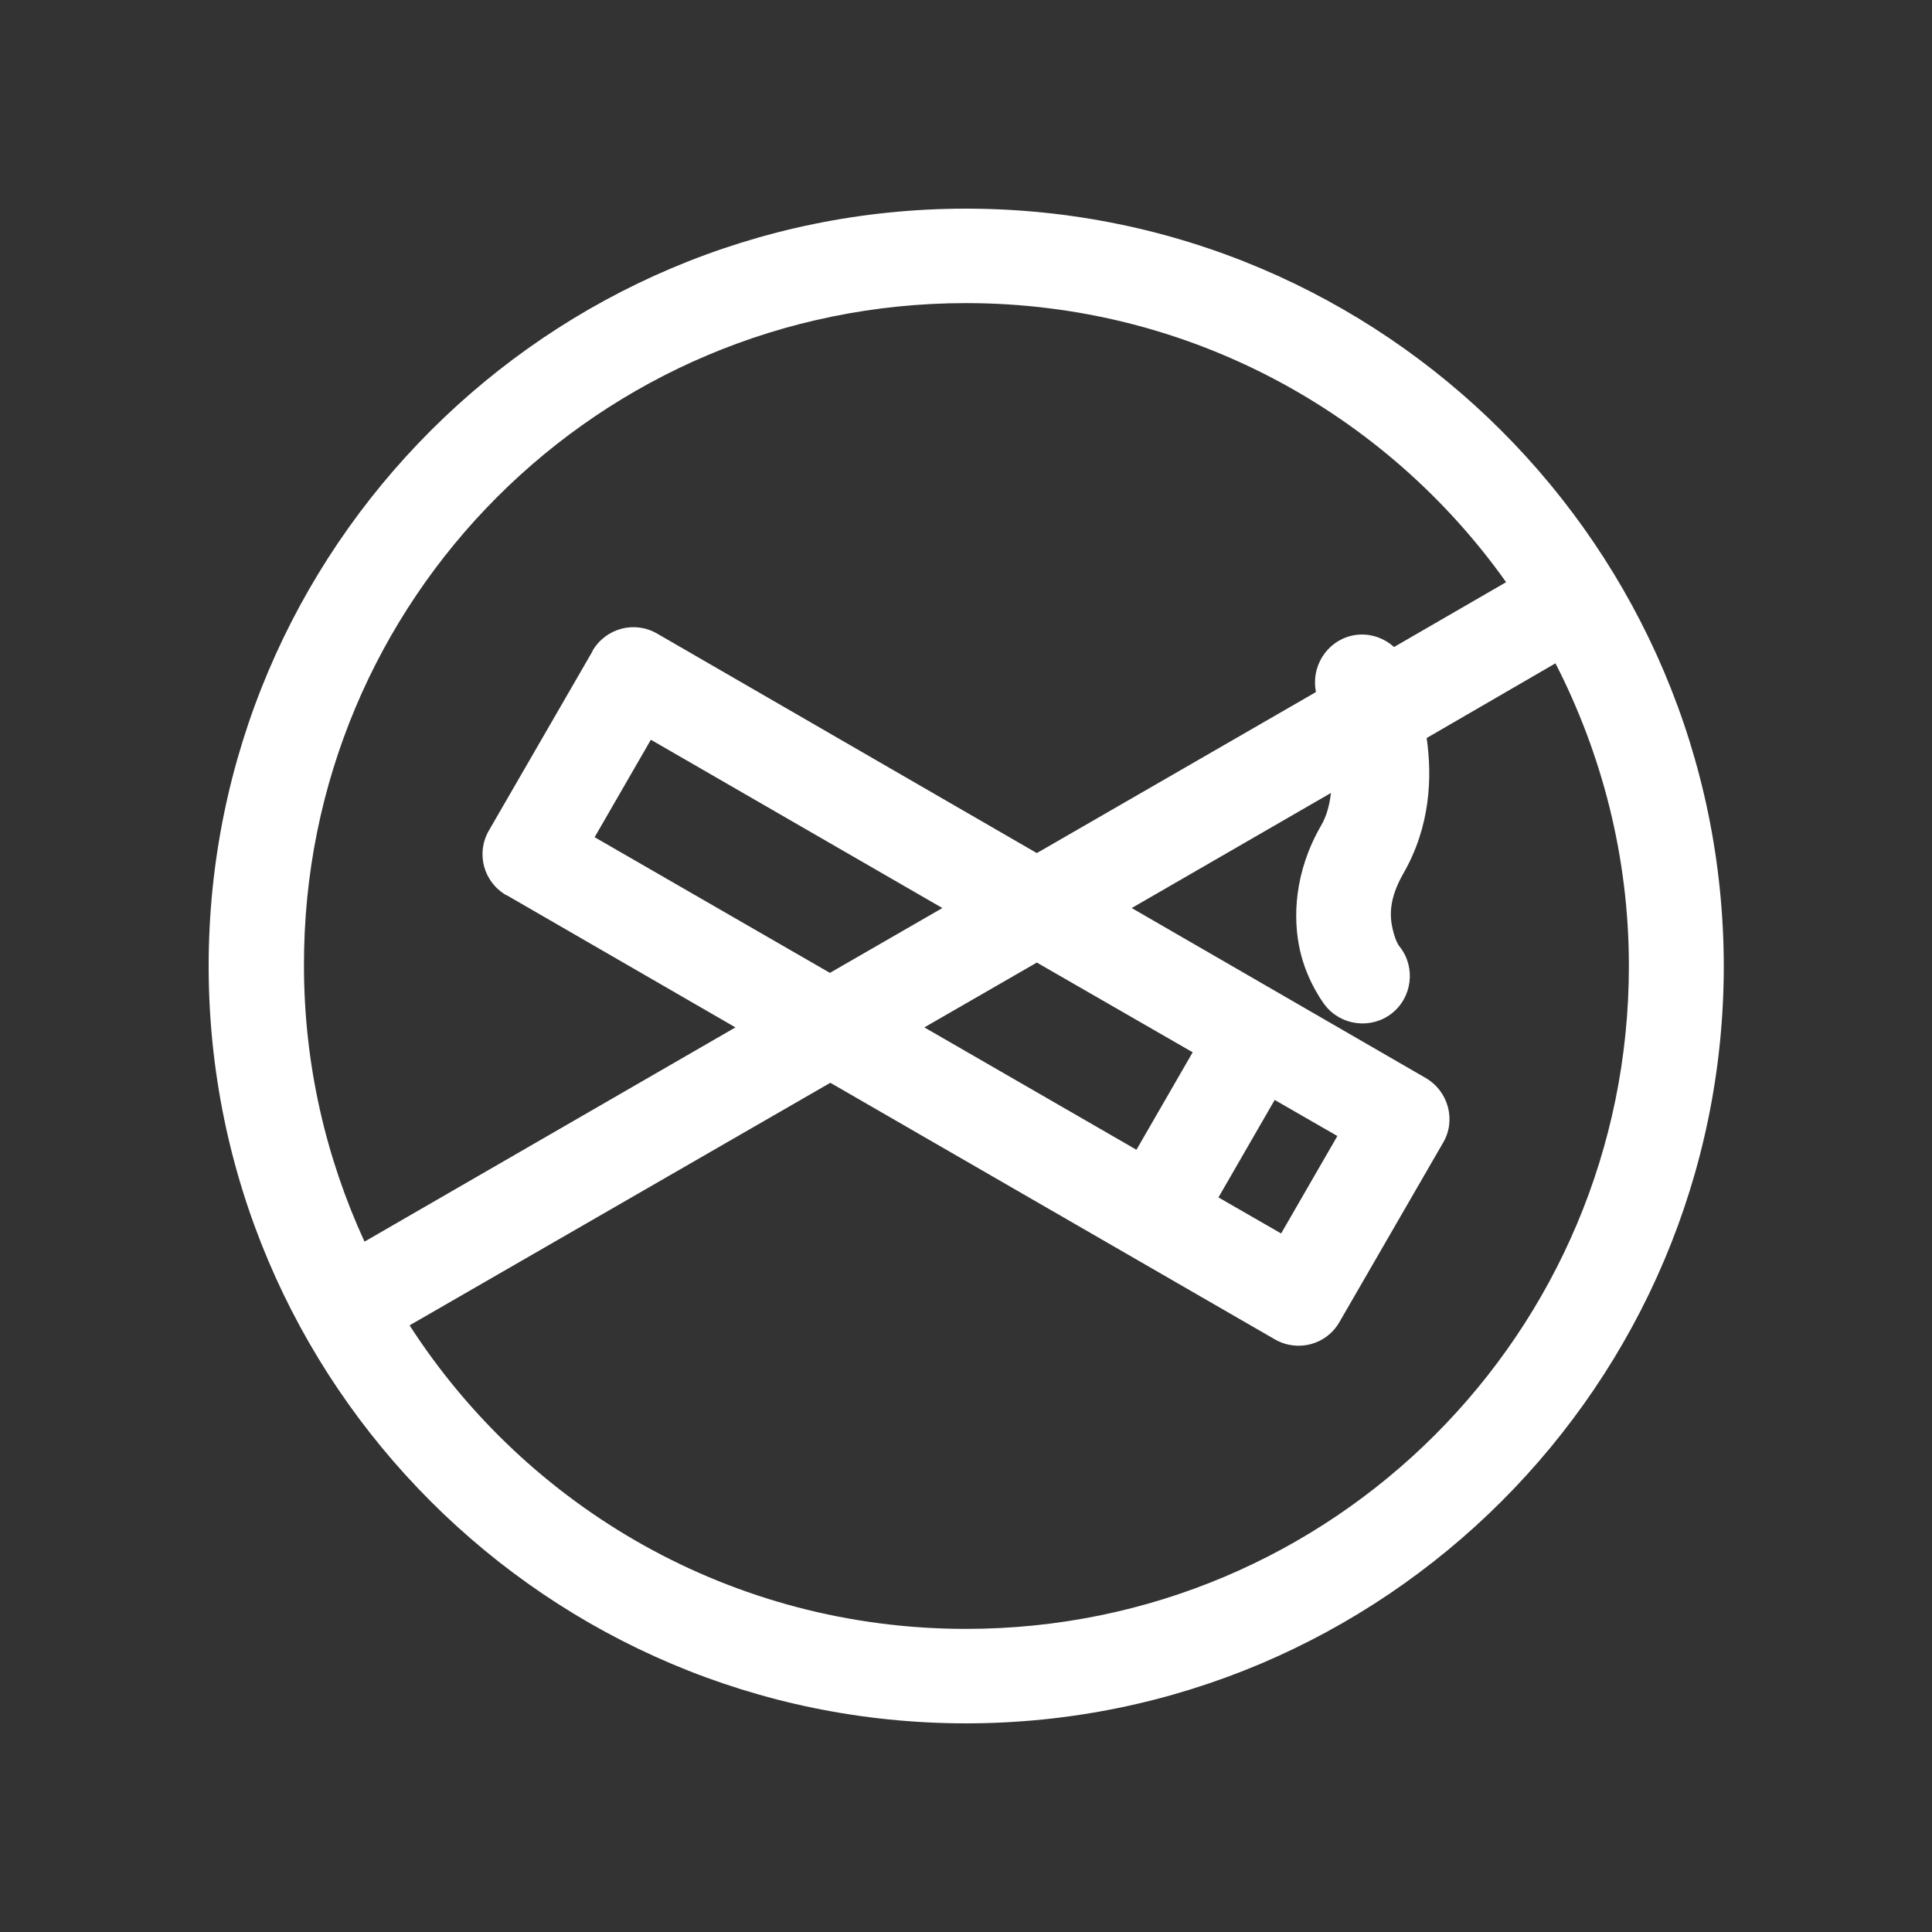 <?xml version="1.0" encoding="UTF-8"?> <!-- Generator: Adobe Illustrator 25.4.1, SVG Export Plug-In . SVG Version: 6.00 Build 0) --> <svg xmlns="http://www.w3.org/2000/svg" xmlns:xlink="http://www.w3.org/1999/xlink" version="1.1" id="Ebene_1" x="0px" y="0px" viewBox="0 0 45 45" style="enable-background:new 0 0 45 45;" xml:space="preserve"><rect x="0" y="0" width="45" height="45" fill="#333333" stroke="none"/> <style type="text/css"> .st0{fill:#FFFFFF;} </style> <g> <path class="st0" d="M29.69,25.62l1.46,0.84l-1.31,2.27l-1.46-0.84L29.69,25.62z M24.15,22.42l3.63,2.09l-1.31,2.27l-4.94-2.85 L24.15,22.42z M15.16,17.23l6.79,3.92l-2.62,1.51l-5.48-3.16L15.16,17.23z M36.23,15.45c1.08,2.11,1.71,4.5,1.71,7.05 c0,8.54-6.9,15.44-15.44,15.44c-5.45,0-10.22-2.82-12.96-7.07l9.8-5.65L29.7,31.2c0.53,0.3,1.2,0.12,1.5-0.41l2.41-4.17 c0.31-0.52,0.13-1.2-0.4-1.51l-6.85-3.96L31,18.47c-0.03,0.27-0.1,0.54-0.23,0.76c-0.63,1.09-0.66,2.16-0.49,2.91 c0.17,0.75,0.58,1.27,0.58,1.27c0.37,0.48,1.07,0.57,1.55,0.2c0.48-0.37,0.57-1.07,0.2-1.55c0-0.01-0.01-0.01-0.01-0.01 c0,0-0.09-0.1-0.16-0.4c-0.07-0.3-0.1-0.7,0.25-1.31c0.63-1.1,0.67-2.24,0.54-3.15L36.23,15.45z M22.5,7.06 c5.2,0,9.79,2.57,12.58,6.5l-2.61,1.51c-0.21-0.19-0.49-0.3-0.78-0.29c-0.61,0.02-1.08,0.54-1.06,1.15c0,0.06,0.01,0.12,0.02,0.19 l-6.5,3.75l-8.84-5.11c-0.53-0.31-1.2-0.13-1.51,0.4c0,0,0,0,0,0.01l-2.41,4.17c-0.31,0.53-0.13,1.2,0.4,1.51c0,0,0,0,0.01,0 l5.33,3.08l-8.64,4.99c-0.9-1.96-1.41-4.13-1.41-6.43C7.06,13.96,13.96,7.06,22.5,7.06 M22.5,4.86c-9.73,0-17.64,7.91-17.64,17.64 c0,9.73,7.91,17.64,17.64,17.64s17.65-7.91,17.65-17.64C40.14,12.77,32.23,4.86,22.5,4.86"></path> </g> </svg> 